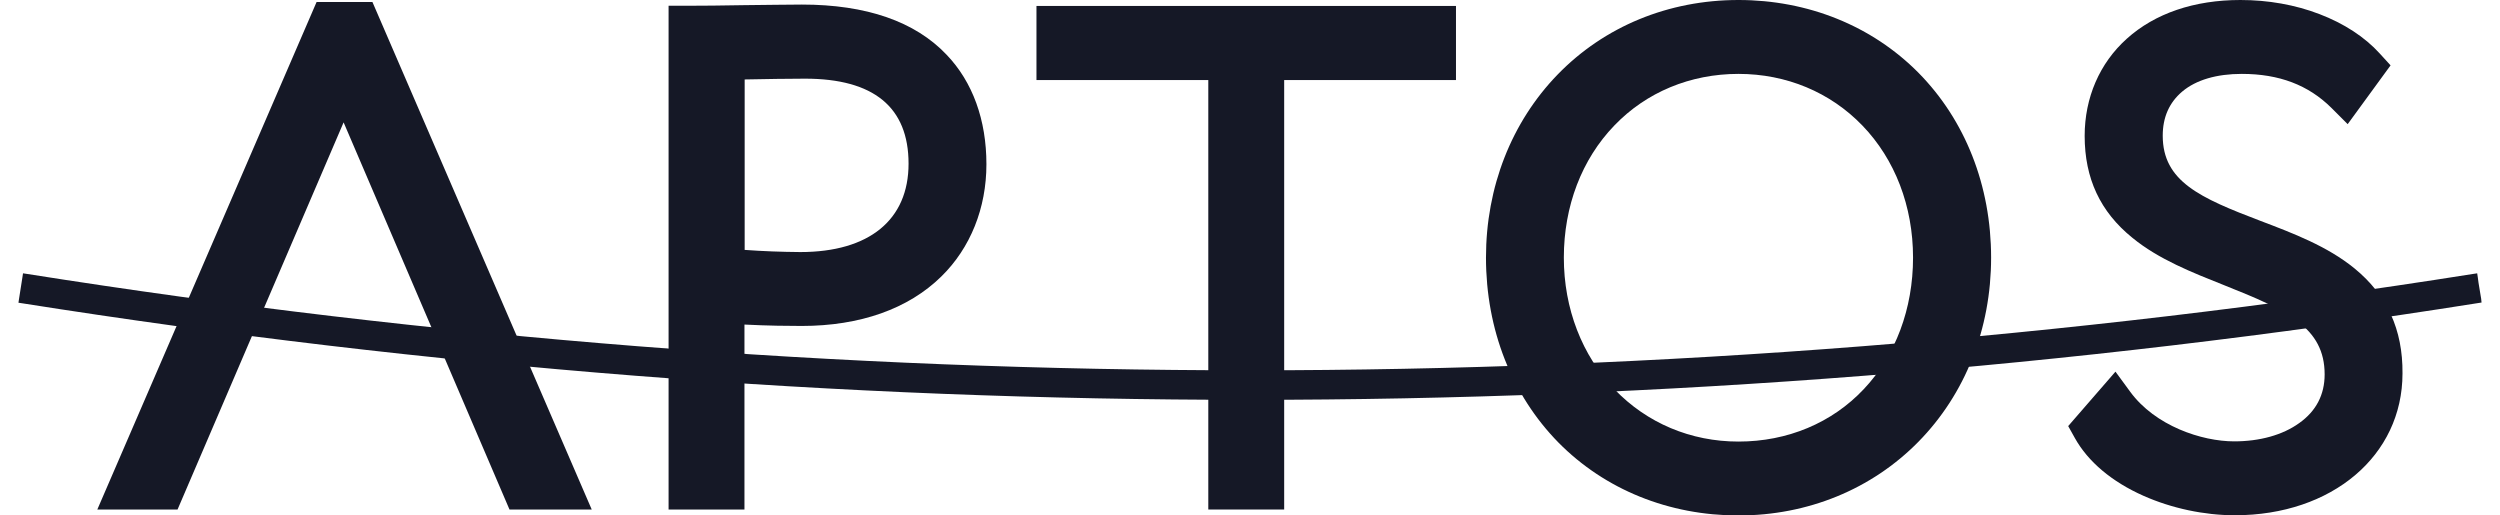 <svg width="97" height="20" viewBox="0 0 97 20" fill="none" xmlns="http://www.w3.org/2000/svg">
    <g clip-path="url(#clip0_1270_658)">
        <path d="M91.352 10.412C90.303 9.557 88.986 9.056 87.706 8.57C85.356 7.676 83.914 7.037 83.914 5.264C83.914 4.547 84.169 3.977 84.67 3.553C85.209 3.098 86.011 2.867 86.982 2.867C88.431 2.867 89.564 3.299 90.458 4.185L91.09 4.817L92.754 2.536L92.331 2.073C91.752 1.434 90.943 0.909 89.995 0.547C89.055 0.185 87.999 0 86.928 0C85.14 0 83.614 0.516 82.519 1.503C81.463 2.451 80.885 3.792 80.885 5.272C80.885 6.921 81.487 8.216 82.735 9.225C83.76 10.066 85.063 10.574 86.319 11.075C88.724 12.031 90.196 12.701 90.196 14.528C90.196 15.314 89.864 15.954 89.209 16.416C88.569 16.879 87.675 17.125 86.689 17.125C85.425 17.125 83.621 16.524 82.65 15.198L82.08 14.42L80.246 16.532L80.508 17.002C81.016 17.911 81.934 18.69 83.167 19.237C84.261 19.723 85.525 19.992 86.712 19.992C90.481 19.992 93.217 17.68 93.217 14.489C93.232 12.786 92.616 11.445 91.352 10.412Z"
              fill="#151826"/>
        <path d="M67.452 0C64.739 0 62.249 1.025 60.438 2.89C58.643 4.74 57.656 7.26 57.656 9.996C57.656 12.786 58.658 15.329 60.469 17.172C62.273 18.998 64.754 20 67.452 20C70.142 20 72.623 18.983 74.434 17.141C76.253 15.291 77.255 12.755 77.255 9.996C77.255 7.206 76.253 4.663 74.434 2.821C72.631 1.002 70.149 0 67.452 0ZM67.452 17.133C65.602 17.133 63.899 16.416 62.643 15.106C61.379 13.788 60.677 11.969 60.677 9.996C60.677 8 61.371 6.181 62.635 4.871C63.876 3.576 65.587 2.867 67.452 2.867C69.309 2.867 71.013 3.576 72.261 4.871C73.525 6.181 74.226 8 74.226 9.996C74.226 11.977 73.548 13.796 72.315 15.098C71.082 16.409 69.356 17.133 67.452 17.133Z"
              fill="#151826"/>
        <path d="M12.284 0.077L3.776 19.769H6.889L13.332 4.748L19.768 19.769H22.959L14.45 0.077H12.284Z"
              fill="#151826"/>
        <path d="M31.113 0.177C30.589 0.177 29.718 0.193 28.87 0.2C28.053 0.216 27.205 0.223 26.712 0.223H25.941V19.769H28.885V12.593C29.802 12.64 30.627 12.647 31.105 12.647C33.371 12.647 35.244 11.985 36.523 10.728C37.656 9.618 38.273 8.069 38.273 6.374C38.273 4.655 37.741 3.183 36.731 2.127C35.506 0.832 33.61 0.177 31.113 0.177ZM28.893 9.696V3.083C29.679 3.067 30.643 3.052 31.236 3.052C33.903 3.052 35.252 4.162 35.252 6.351C35.252 8.532 33.725 9.78 31.051 9.78C30.303 9.773 29.618 9.749 28.893 9.696Z"
              fill="#151826"/>
        <path d="M40.215 3.106H46.882V19.769H49.826V3.106H56.492V0.231H40.215V3.106Z" fill="#151826"/>
        <path d="M96.269 11.591C96.246 11.445 96.223 11.306 96.199 11.168C96.176 11.029 96.153 10.898 96.138 10.759L96.115 10.605L95.96 10.628C64.469 15.615 32.539 15.615 1.047 10.628L0.893 10.605L0.87 10.759C0.824 11.037 0.785 11.314 0.739 11.591L0.716 11.746L0.87 11.769C16.67 14.266 32.585 15.514 48.5 15.514C64.415 15.514 80.331 14.266 96.138 11.761L96.284 11.738L96.269 11.591Z"
              fill="#151826"/>
    </g>
    <defs>
        <clipPath id="clip0_1270_658">
            <rect width="95.568" height="20" fill="white" transform="translate(0.716)"/>
        </clipPath>
    </defs>
</svg>
